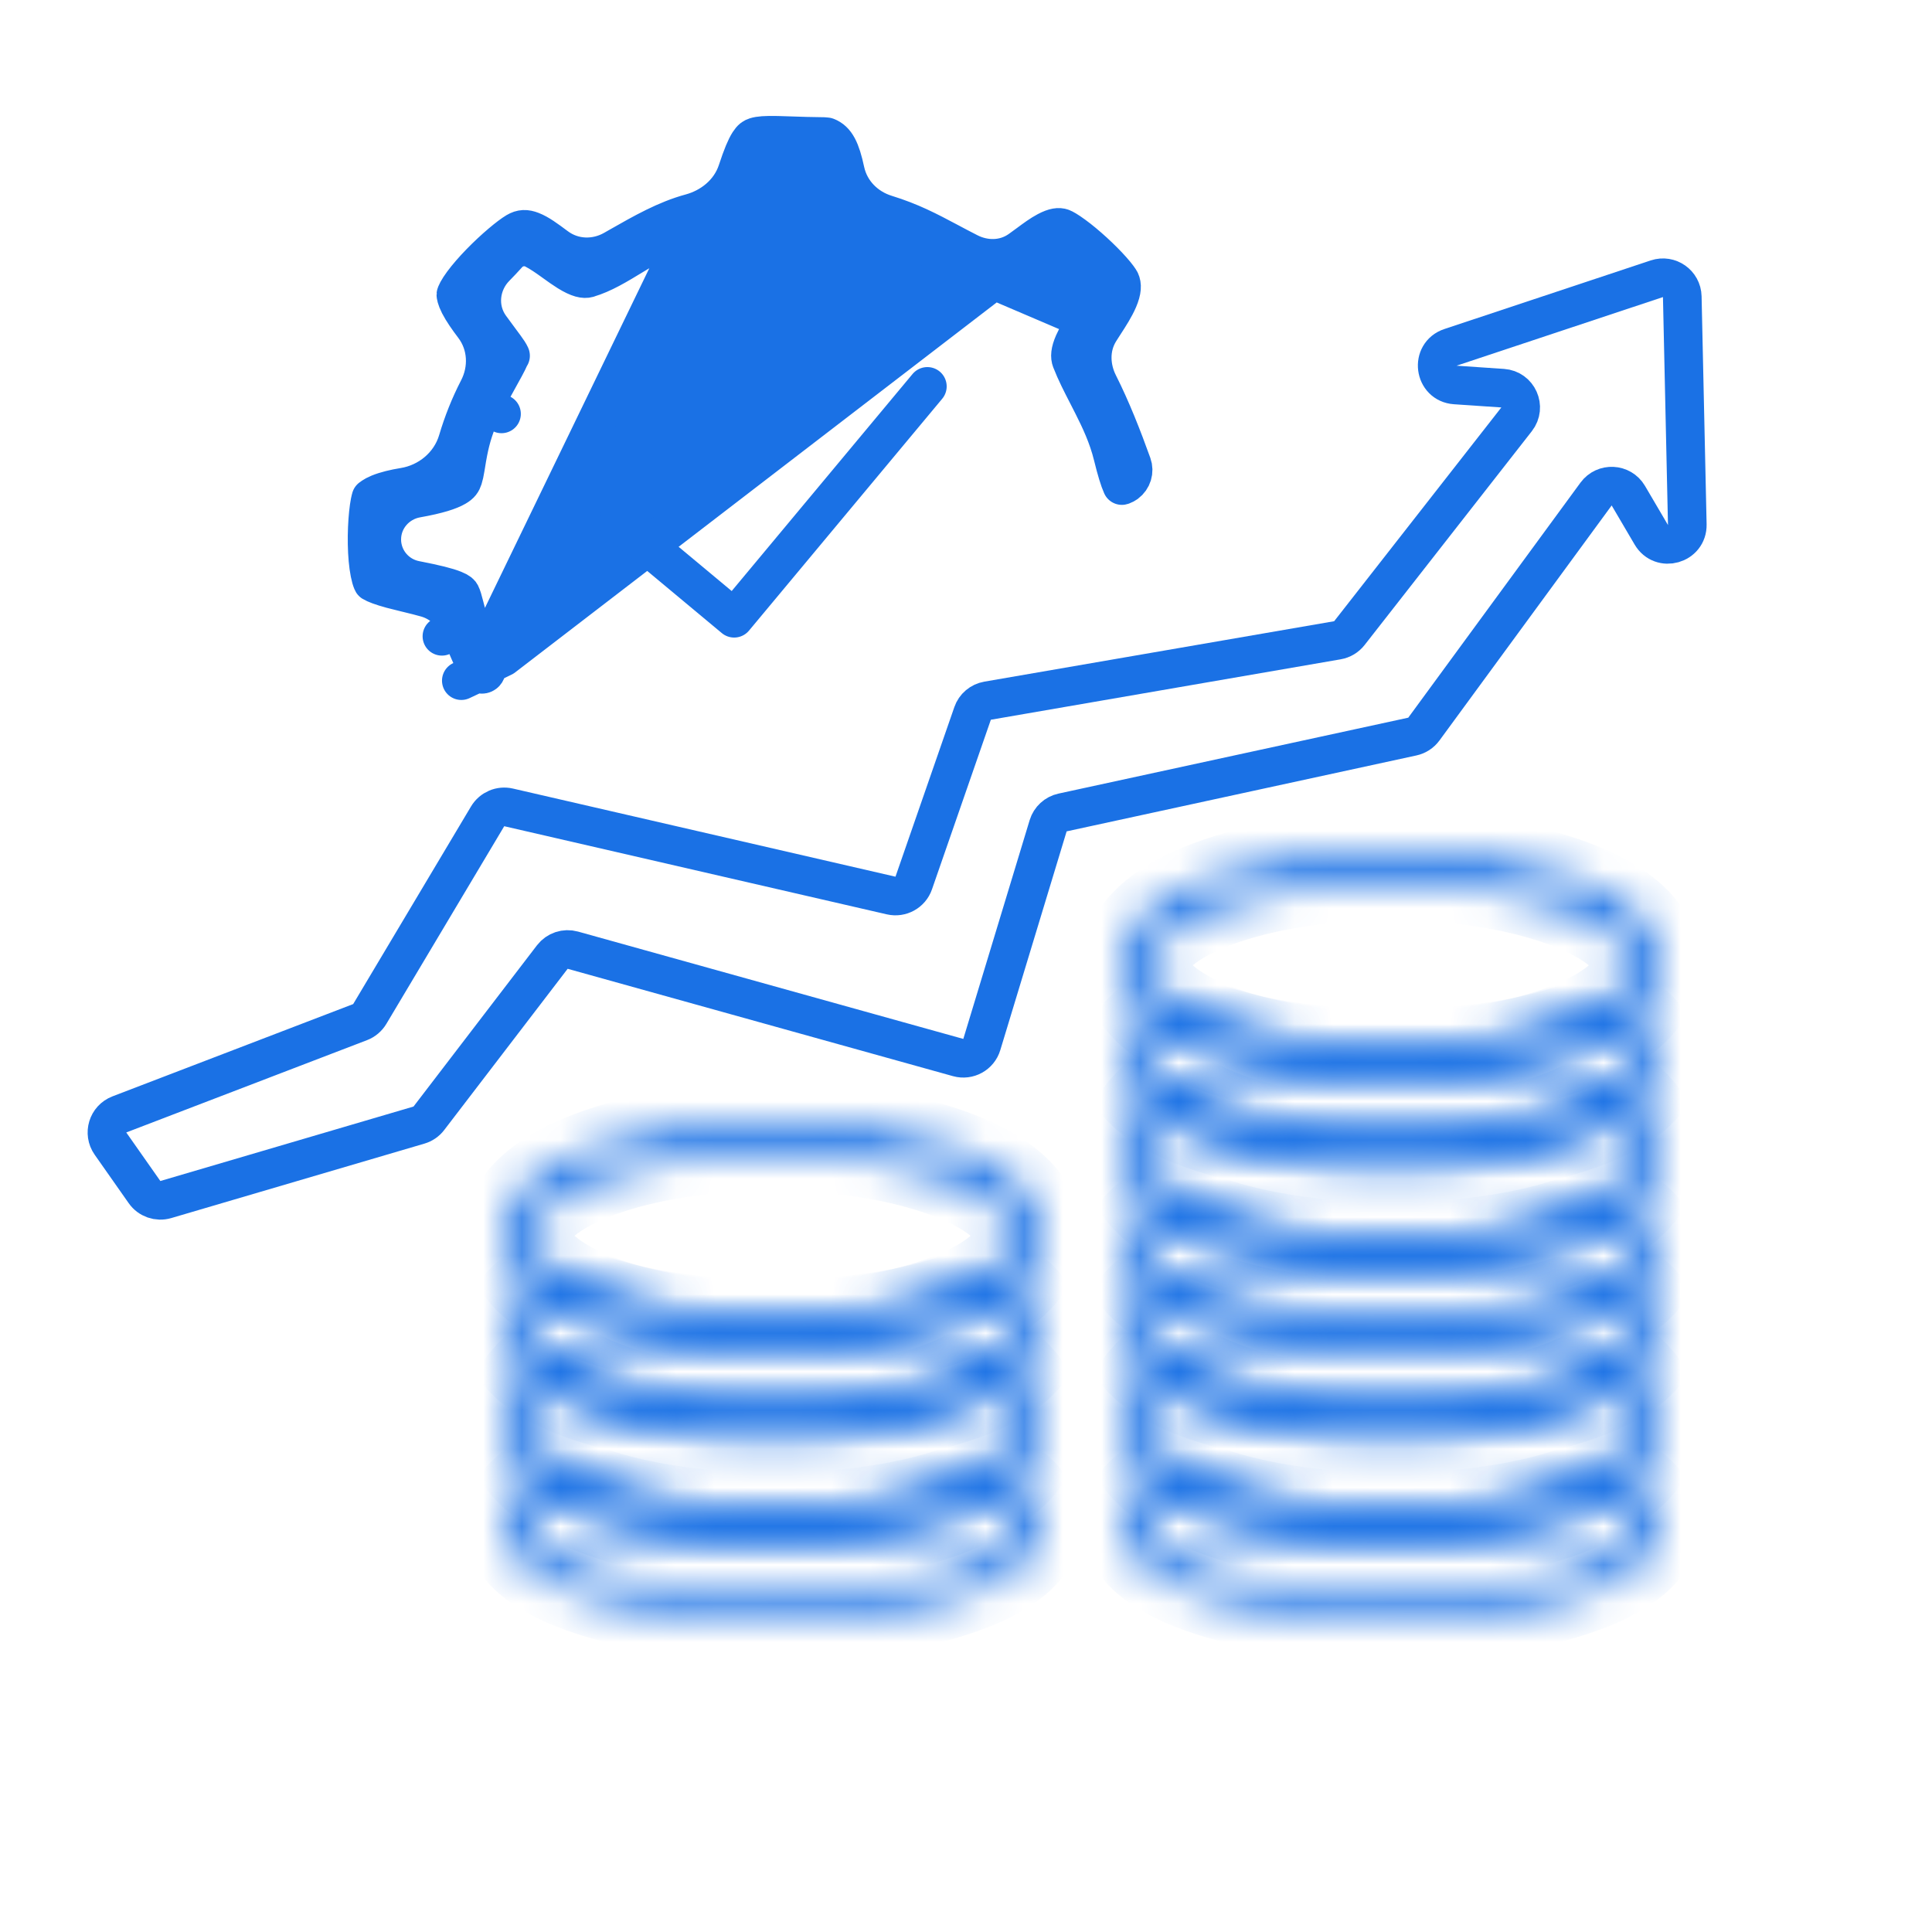 <?xml version="1.0" encoding="UTF-8"?> <svg xmlns="http://www.w3.org/2000/svg" width="50" height="50" viewBox="0 0 50 50" fill="none"><mask id="path-1-inside-1_36_44" fill="white"><path d="M20.003 42C23.393 42 27 41.094 27 39.42C27 39.079 26.813 38.562 25.94 38.061C25.808 37.987 25.639 37.987 25.507 38.061C24.429 38.706 22.267 39.117 20.003 39.117C17.739 39.117 15.637 38.712 14.487 38.056C14.361 37.981 14.192 37.981 14.066 38.056C13.187 38.557 13 39.074 13 39.415C13 41.089 16.607 41.995 20.003 41.995V42ZM25.717 38.765C26.043 38.989 26.223 39.212 26.223 39.42C26.223 40.31 23.67 41.307 20.009 41.307C16.348 41.307 13.789 40.31 13.789 39.42C13.789 39.218 13.97 38.989 14.295 38.765C15.595 39.415 17.745 39.815 20.003 39.815C22.261 39.815 24.453 39.415 25.717 38.765Z"></path></mask><path d="M20.003 42V43H19.003V42H20.003ZM25.94 38.061L26.431 37.19L26.438 37.194L25.94 38.061ZM25.507 38.061L24.993 37.203L25.005 37.196L25.016 37.19L25.507 38.061ZM14.487 38.056L13.992 38.925L13.986 38.921L13.979 38.917L14.487 38.056ZM14.066 38.056L14.574 38.917L14.568 38.921L14.561 38.925L14.066 38.056ZM20.003 41.995V40.995H21.003V41.995H20.003ZM25.717 38.765L25.26 37.876L25.792 37.602L26.285 37.941L25.717 38.765ZM14.295 38.765L13.728 37.941L14.214 37.606L14.742 37.87L14.295 38.765ZM20.003 41C21.626 41 23.264 40.781 24.46 40.388C25.064 40.19 25.492 39.967 25.75 39.756C26.001 39.55 26 39.437 26 39.42H28C28 40.24 27.548 40.869 27.017 41.303C26.493 41.732 25.808 42.05 25.085 42.288C23.631 42.766 21.77 43 20.003 43V41ZM26 39.42C26 39.443 26.009 39.421 25.965 39.354C25.915 39.279 25.779 39.122 25.442 38.929L26.438 37.194C27.535 37.824 28 38.631 28 39.42H26ZM25.45 38.933C25.622 39.03 25.825 39.03 25.997 38.933L25.016 37.19C25.453 36.944 25.994 36.944 26.431 37.19L25.45 38.933ZM26.02 38.919C25.336 39.329 24.395 39.62 23.387 39.813C22.362 40.009 21.192 40.117 20.003 40.117V38.117C21.078 38.117 22.121 38.019 23.012 37.849C23.921 37.675 24.599 37.439 24.993 37.203L26.02 38.919ZM20.003 40.117C17.673 40.117 15.365 39.707 13.992 38.925L14.982 37.187C15.91 37.716 17.805 38.117 20.003 38.117V40.117ZM13.979 38.917C14.082 38.978 14.186 39 14.277 39C14.367 39 14.472 38.978 14.574 38.917L13.558 37.195C13.998 36.935 14.556 36.935 14.995 37.195L13.979 38.917ZM14.561 38.925C14.221 39.119 14.085 39.276 14.035 39.351C13.991 39.417 14 39.438 14 39.415H12C12 38.624 12.467 37.816 13.571 37.187L14.561 38.925ZM14 39.415C14 39.432 13.998 39.544 14.25 39.75C14.508 39.962 14.937 40.184 15.54 40.382C16.738 40.776 18.377 40.995 20.003 40.995V42.995C18.233 42.995 16.371 42.76 14.916 42.282C14.193 42.045 13.507 41.727 12.983 41.298C12.452 40.863 12 40.235 12 39.415H14ZM21.003 41.995V42H19.003V41.995H21.003ZM26.285 37.941C26.496 38.087 26.71 38.265 26.881 38.483C27.049 38.7 27.223 39.019 27.223 39.42H25.223C25.223 39.516 25.244 39.592 25.265 39.641C25.284 39.688 25.303 39.712 25.304 39.714C25.305 39.716 25.296 39.704 25.269 39.68C25.243 39.656 25.204 39.625 25.15 39.589L26.285 37.941ZM27.223 39.42C27.223 40.132 26.733 40.621 26.36 40.896C25.947 41.2 25.405 41.449 24.802 41.648C23.584 42.048 21.921 42.307 20.009 42.307V40.307C21.758 40.307 23.203 40.068 24.177 39.748C24.669 39.586 24.994 39.418 25.174 39.286C25.394 39.123 25.223 39.154 25.223 39.42H27.223ZM20.009 42.307C18.097 42.307 16.433 42.048 15.214 41.648C14.61 41.449 14.067 41.201 13.653 40.896C13.281 40.622 12.789 40.133 12.789 39.42H14.789C14.789 39.153 14.617 39.122 14.838 39.285C15.019 39.418 15.345 39.585 15.838 39.748C16.814 40.068 18.26 40.307 20.009 40.307V42.307ZM12.789 39.42C12.789 39.019 12.965 38.7 13.13 38.488C13.299 38.27 13.512 38.089 13.728 37.941L14.862 39.589C14.81 39.624 14.772 39.655 14.746 39.678C14.719 39.702 14.709 39.715 14.71 39.714C14.71 39.713 14.728 39.691 14.747 39.645C14.766 39.597 14.789 39.52 14.789 39.42H12.789ZM14.742 37.87C15.85 38.424 17.826 38.815 20.003 38.815V40.815C17.664 40.815 15.341 40.406 13.848 39.659L14.742 37.87ZM20.003 38.815C22.188 38.815 24.198 38.422 25.26 37.876L26.175 39.654C24.708 40.408 22.334 40.815 20.003 40.815V38.815Z" fill="#1A71E5" mask="url(#path-1-inside-1_36_44)"></path><mask id="path-3-inside-2_36_44" fill="white"><path d="M36.003 35C39.393 35 43 34.094 43 32.42C43 32.079 42.813 31.562 41.94 31.061C41.808 30.987 41.639 30.987 41.507 31.061C40.429 31.706 38.267 32.117 36.003 32.117C33.739 32.117 31.637 31.712 30.487 31.056C30.361 30.981 30.192 30.981 30.066 31.056C29.187 31.557 29 32.074 29 32.415C29 34.089 32.607 34.995 36.003 34.995V35ZM41.717 31.765C42.043 31.989 42.223 32.212 42.223 32.42C42.223 33.31 39.67 34.307 36.009 34.307C32.348 34.307 29.789 33.31 29.789 32.42C29.789 32.218 29.97 31.989 30.295 31.765C31.595 32.415 33.745 32.815 36.003 32.815C38.261 32.815 40.453 32.415 41.717 31.765Z"></path></mask><path d="M36.003 35V36H35.003V35H36.003ZM41.94 31.061L42.431 30.19L42.438 30.194L41.94 31.061ZM41.507 31.061L40.993 30.203L41.005 30.196L41.016 30.19L41.507 31.061ZM30.487 31.056L29.992 31.925L29.986 31.921L29.979 31.917L30.487 31.056ZM30.066 31.056L30.574 31.917L30.567 31.921L30.561 31.925L30.066 31.056ZM36.003 34.995V33.995H37.003V34.995H36.003ZM41.717 31.765L41.26 30.875L41.792 30.602L42.285 30.941L41.717 31.765ZM30.295 31.765L29.728 30.941L30.214 30.606L30.742 30.87L30.295 31.765ZM36.003 34C37.626 34 39.264 33.781 40.461 33.388C41.064 33.19 41.492 32.967 41.75 32.756C42.001 32.55 42 32.437 42 32.42H44C44 33.24 43.548 33.869 43.017 34.303C42.493 34.732 41.807 35.05 41.085 35.288C39.631 35.766 37.77 36 36.003 36V34ZM42 32.42C42 32.443 42.009 32.421 41.965 32.354C41.914 32.279 41.779 32.122 41.443 31.929L42.438 30.194C43.535 30.824 44 31.631 44 32.42H42ZM41.45 31.933C41.622 32.03 41.825 32.03 41.997 31.933L41.016 30.19C41.453 29.944 41.994 29.944 42.431 30.19L41.45 31.933ZM42.02 31.919C41.336 32.329 40.395 32.62 39.388 32.813C38.362 33.009 37.192 33.117 36.003 33.117V31.117C37.078 31.117 38.121 31.019 39.012 30.849C39.921 30.675 40.599 30.439 40.993 30.203L42.02 31.919ZM36.003 33.117C33.673 33.117 31.365 32.707 29.992 31.925L30.983 30.187C31.91 30.716 33.805 31.117 36.003 31.117V33.117ZM29.979 31.917C30.082 31.978 30.186 32 30.277 32C30.367 32 30.471 31.978 30.574 31.917L29.558 30.195C29.998 29.935 30.555 29.935 30.995 30.195L29.979 31.917ZM30.561 31.925C30.221 32.119 30.085 32.276 30.035 32.351C29.991 32.417 30 32.438 30 32.415H28C28 31.624 28.467 30.816 29.571 30.187L30.561 31.925ZM30 32.415C30 32.432 29.998 32.544 30.25 32.75C30.508 32.962 30.937 33.184 31.54 33.382C32.738 33.776 34.377 33.995 36.003 33.995V35.995C34.233 35.995 32.371 35.76 30.916 35.282C30.193 35.045 29.507 34.727 28.983 34.298C28.452 33.863 28 33.235 28 32.415H30ZM37.003 34.995V35H35.003V34.995H37.003ZM42.285 30.941C42.496 31.087 42.71 31.265 42.88 31.483C43.049 31.7 43.223 32.019 43.223 32.42H41.223C41.223 32.516 41.244 32.592 41.265 32.641C41.284 32.688 41.303 32.712 41.304 32.714C41.305 32.716 41.296 32.704 41.269 32.68C41.243 32.656 41.204 32.625 41.15 32.589L42.285 30.941ZM43.223 32.42C43.223 33.132 42.733 33.621 42.36 33.896C41.947 34.2 41.405 34.449 40.801 34.648C39.584 35.048 37.921 35.307 36.009 35.307V33.307C37.758 33.307 39.203 33.068 40.177 32.748C40.669 32.586 40.994 32.418 41.174 32.286C41.394 32.123 41.223 32.154 41.223 32.42H43.223ZM36.009 35.307C34.097 35.307 32.433 35.048 31.214 34.648C30.61 34.449 30.067 34.201 29.653 33.896C29.281 33.622 28.789 33.133 28.789 32.42H30.789C30.789 32.153 30.617 32.122 30.838 32.285C31.019 32.418 31.345 32.585 31.838 32.748C32.814 33.068 34.26 33.307 36.009 33.307V35.307ZM28.789 32.42C28.789 32.019 28.965 31.7 29.13 31.488C29.299 31.27 29.512 31.089 29.728 30.941L30.862 32.589C30.81 32.624 30.772 32.655 30.746 32.678C30.719 32.702 30.709 32.715 30.71 32.714C30.71 32.713 30.728 32.691 30.747 32.645C30.766 32.597 30.789 32.52 30.789 32.42H28.789ZM30.742 30.87C31.849 31.424 33.825 31.815 36.003 31.815V33.815C33.664 33.815 31.341 33.406 29.848 32.659L30.742 30.87ZM36.003 31.815C38.188 31.815 40.198 31.422 41.26 30.875L42.175 32.654C40.708 33.408 38.334 33.815 36.003 33.815V31.815Z" fill="#1A71E5" mask="url(#path-3-inside-2_36_44)"></path><mask id="path-5-inside-3_36_44" fill="white"><path d="M36.003 42C39.393 42 43 41.094 43 39.42C43 39.079 42.813 38.562 41.94 38.061C41.808 37.987 41.639 37.987 41.507 38.061C40.429 38.706 38.267 39.117 36.003 39.117C33.739 39.117 31.637 38.712 30.487 38.056C30.361 37.981 30.192 37.981 30.066 38.056C29.187 38.557 29 39.074 29 39.415C29 41.089 32.607 41.995 36.003 41.995V42ZM41.717 38.765C42.043 38.989 42.223 39.212 42.223 39.42C42.223 40.31 39.67 41.307 36.009 41.307C32.348 41.307 29.789 40.31 29.789 39.42C29.789 39.218 29.97 38.989 30.295 38.765C31.595 39.415 33.745 39.815 36.003 39.815C38.261 39.815 40.453 39.415 41.717 38.765Z"></path></mask><path d="M36.003 42V43H35.003V42H36.003ZM41.94 38.061L42.431 37.19L42.438 37.194L41.94 38.061ZM41.507 38.061L40.993 37.203L41.005 37.196L41.016 37.19L41.507 38.061ZM30.487 38.056L29.992 38.925L29.986 38.921L29.979 38.917L30.487 38.056ZM30.066 38.056L30.574 38.917L30.567 38.921L30.561 38.925L30.066 38.056ZM36.003 41.995V40.995H37.003V41.995H36.003ZM41.717 38.765L41.26 37.876L41.792 37.602L42.285 37.941L41.717 38.765ZM30.295 38.765L29.728 37.941L30.214 37.606L30.742 37.87L30.295 38.765ZM36.003 41C37.626 41 39.264 40.781 40.461 40.388C41.064 40.19 41.492 39.967 41.75 39.756C42.001 39.55 42 39.437 42 39.42H44C44 40.24 43.548 40.869 43.017 41.303C42.493 41.732 41.807 42.05 41.085 42.288C39.631 42.766 37.77 43 36.003 43V41ZM42 39.42C42 39.443 42.009 39.421 41.965 39.354C41.914 39.279 41.779 39.122 41.443 38.929L42.438 37.194C43.535 37.824 44 38.631 44 39.42H42ZM41.45 38.933C41.622 39.03 41.825 39.03 41.997 38.933L41.016 37.19C41.453 36.944 41.994 36.944 42.431 37.19L41.45 38.933ZM42.02 38.919C41.336 39.329 40.395 39.62 39.388 39.813C38.362 40.009 37.192 40.117 36.003 40.117V38.117C37.078 38.117 38.121 38.019 39.012 37.849C39.921 37.675 40.599 37.439 40.993 37.203L42.02 38.919ZM36.003 40.117C33.673 40.117 31.365 39.707 29.992 38.925L30.983 37.187C31.91 37.716 33.805 38.117 36.003 38.117V40.117ZM29.979 38.917C30.082 38.978 30.186 39 30.277 39C30.367 39 30.471 38.978 30.574 38.917L29.558 37.195C29.998 36.935 30.555 36.935 30.995 37.195L29.979 38.917ZM30.561 38.925C30.221 39.119 30.085 39.276 30.035 39.351C29.991 39.417 30 39.438 30 39.415H28C28 38.624 28.467 37.816 29.571 37.187L30.561 38.925ZM30 39.415C30 39.432 29.998 39.544 30.25 39.75C30.508 39.962 30.937 40.184 31.54 40.382C32.738 40.776 34.377 40.995 36.003 40.995V42.995C34.233 42.995 32.371 42.76 30.916 42.282C30.193 42.045 29.507 41.727 28.983 41.298C28.452 40.863 28 40.235 28 39.415H30ZM37.003 41.995V42H35.003V41.995H37.003ZM42.285 37.941C42.496 38.087 42.71 38.265 42.88 38.483C43.049 38.7 43.223 39.019 43.223 39.42H41.223C41.223 39.516 41.244 39.592 41.265 39.641C41.284 39.688 41.303 39.712 41.304 39.714C41.305 39.716 41.296 39.704 41.269 39.68C41.243 39.656 41.204 39.625 41.15 39.589L42.285 37.941ZM43.223 39.42C43.223 40.132 42.733 40.621 42.36 40.896C41.947 41.2 41.405 41.449 40.801 41.648C39.584 42.048 37.921 42.307 36.009 42.307V40.307C37.758 40.307 39.203 40.068 40.177 39.748C40.669 39.586 40.994 39.418 41.174 39.286C41.394 39.123 41.223 39.154 41.223 39.42H43.223ZM36.009 42.307C34.097 42.307 32.433 42.048 31.214 41.648C30.61 41.449 30.067 41.201 29.653 40.896C29.281 40.622 28.789 40.133 28.789 39.42H30.789C30.789 39.153 30.617 39.122 30.838 39.285C31.019 39.418 31.345 39.585 31.838 39.748C32.814 40.068 34.26 40.307 36.009 40.307V42.307ZM28.789 39.42C28.789 39.019 28.965 38.7 29.13 38.488C29.299 38.27 29.512 38.089 29.728 37.941L30.862 39.589C30.81 39.624 30.772 39.655 30.746 39.678C30.719 39.702 30.709 39.715 30.71 39.714C30.71 39.713 30.728 39.691 30.747 39.645C30.766 39.597 30.789 39.52 30.789 39.42H28.789ZM30.742 37.87C31.849 38.424 33.825 38.815 36.003 38.815V40.815C33.664 40.815 31.341 40.406 29.848 39.659L30.742 37.87ZM36.003 38.815C38.188 38.815 40.198 38.422 41.26 37.876L42.175 39.654C40.708 40.408 38.334 40.815 36.003 40.815V38.815Z" fill="#1A71E5" mask="url(#path-5-inside-3_36_44)"></path><mask id="path-7-inside-4_36_44" fill="white"><path d="M20.003 40C23.393 40 27 38.886 27 36.831C27 36.163 26.645 35.576 25.94 35.069C25.808 34.976 25.627 34.976 25.501 35.083C24.483 35.897 22.381 36.397 20.003 36.397C17.625 36.397 15.583 35.903 14.499 35.076C14.367 34.976 14.198 34.976 14.066 35.069C13.361 35.57 13 36.163 13 36.831C13 38.892 16.607 40 20.003 40ZM25.723 35.957C26.055 36.244 26.223 36.537 26.223 36.831C26.223 37.918 23.568 39.133 20.009 39.133C16.45 39.133 13.789 37.918 13.789 36.831C13.789 36.531 13.957 36.237 14.289 35.957C15.535 36.784 17.643 37.264 20.003 37.264C22.363 37.264 24.513 36.777 25.723 35.957Z"></path></mask><path d="M25.94 35.069L26.517 34.252L26.524 34.258L25.94 35.069ZM25.501 35.083L26.146 35.847L26.136 35.855L26.125 35.864L25.501 35.083ZM14.499 35.076L15.102 34.278L15.106 34.281L14.499 35.076ZM14.066 35.069L13.487 34.254L13.489 34.252L14.066 35.069ZM25.723 35.957L25.162 35.129L25.798 34.698L26.378 35.201L25.723 35.957ZM14.289 35.957L13.643 35.193L14.216 34.708L14.842 35.123L14.289 35.957ZM20.003 39C21.607 39 23.222 38.734 24.398 38.259C25.665 37.747 26 37.191 26 36.831H28C28 38.526 26.531 39.554 25.147 40.113C23.672 40.709 21.789 41 20.003 41V39ZM26 36.831C26 36.581 25.889 36.264 25.356 35.881L26.524 34.258C27.401 34.888 28 35.746 28 36.831H26ZM25.364 35.886C25.573 36.034 25.897 36.057 26.146 35.847L24.856 34.319C25.358 33.895 26.043 33.918 26.517 34.252L25.364 35.886ZM26.125 35.864C25.454 36.401 24.513 36.774 23.494 37.018C22.457 37.265 21.258 37.397 20.003 37.397V35.397C21.126 35.397 22.167 35.279 23.03 35.072C23.911 34.862 24.53 34.578 24.876 34.302L26.125 35.864ZM20.003 37.397C17.549 37.397 15.238 36.898 13.893 35.871L15.106 34.281C15.929 34.909 17.701 35.397 20.003 35.397V37.397ZM13.897 35.874C13.997 35.95 14.128 35.998 14.271 36C14.414 36.002 14.543 35.956 14.642 35.886L13.489 34.252C13.97 33.913 14.616 33.91 15.102 34.278L13.897 35.874ZM14.645 35.885C14.116 36.261 14 36.583 14 36.831H12C12 35.744 12.607 34.879 13.487 34.254L14.645 35.885ZM14 36.831C14 37.195 14.335 37.751 15.602 38.261C16.778 38.735 18.395 39 20.003 39V41C18.215 41 16.33 40.711 14.854 40.116C13.468 39.557 12 38.529 12 36.831H14ZM26.378 35.201C26.817 35.581 27.223 36.127 27.223 36.831H25.223C25.223 36.883 25.24 36.906 25.23 36.888C25.216 36.864 25.174 36.803 25.069 36.712L26.378 35.201ZM27.223 36.831C27.223 37.52 26.811 38.051 26.412 38.401C25.993 38.768 25.438 39.074 24.819 39.319C23.574 39.813 21.892 40.133 20.009 40.133V38.133C21.685 38.133 23.11 37.845 24.082 37.46C24.572 37.266 24.904 37.064 25.094 36.897C25.303 36.714 25.223 36.685 25.223 36.831H27.223ZM20.009 40.133C18.126 40.133 16.443 39.813 15.196 39.319C14.577 39.074 14.021 38.769 13.602 38.402C13.202 38.052 12.789 37.521 12.789 36.831H14.789C14.789 36.684 14.708 36.713 14.918 36.896C15.109 37.063 15.441 37.265 15.932 37.46C16.907 37.845 18.333 38.133 20.009 38.133V40.133ZM12.789 36.831C12.789 36.122 13.192 35.575 13.643 35.193L14.934 36.72C14.833 36.806 14.794 36.863 14.782 36.883C14.774 36.897 14.789 36.876 14.789 36.831H12.789ZM14.842 35.123C15.854 35.795 17.734 36.264 20.003 36.264V38.264C17.552 38.264 15.216 37.773 13.736 36.79L14.842 35.123ZM20.003 36.264C22.278 36.264 24.192 35.787 25.162 35.129L26.285 36.784C24.834 37.768 22.448 38.264 20.003 38.264V36.264Z" fill="#1A71E5" mask="url(#path-7-inside-4_36_44)"></path><mask id="path-9-inside-5_36_44" fill="white"><path d="M36.003 33C39.393 33 43 31.886 43 29.831C43 29.163 42.645 28.576 41.94 28.069C41.808 27.976 41.627 27.976 41.501 28.083C40.483 28.897 38.382 29.397 36.003 29.397C33.624 29.397 31.583 28.903 30.499 28.076C30.367 27.976 30.198 27.976 30.066 28.069C29.361 28.57 29 29.163 29 29.831C29 31.892 32.607 33 36.003 33ZM41.723 28.957C42.055 29.244 42.223 29.537 42.223 29.831C42.223 30.918 39.568 32.133 36.009 32.133C32.45 32.133 29.789 30.918 29.789 29.831C29.789 29.53 29.957 29.237 30.289 28.957C31.535 29.784 33.643 30.264 36.003 30.264C38.363 30.264 40.513 29.777 41.723 28.957Z"></path></mask><path d="M41.94 28.069L42.517 27.252L42.524 27.258L41.94 28.069ZM41.501 28.083L42.146 28.847L42.136 28.855L42.125 28.863L41.501 28.083ZM30.499 28.076L31.102 27.278L31.106 27.281L30.499 28.076ZM30.066 28.069L29.487 27.254L29.489 27.252L30.066 28.069ZM41.723 28.957L41.162 28.129L41.798 27.698L42.378 28.201L41.723 28.957ZM30.289 28.957L29.643 28.193L30.216 27.708L30.842 28.123L30.289 28.957ZM36.003 32C37.607 32 39.222 31.734 40.398 31.259C41.665 30.747 42 30.191 42 29.831H44C44 31.526 42.531 32.554 41.147 33.113C39.672 33.709 37.789 34 36.003 34V32ZM42 29.831C42 29.581 41.889 29.264 41.356 28.881L42.524 27.258C43.401 27.888 44 28.746 44 29.831H42ZM41.364 28.887C41.573 29.034 41.897 29.057 42.146 28.847L40.856 27.319C41.358 26.895 42.043 26.918 42.517 27.252L41.364 28.887ZM42.125 28.863C41.454 29.401 40.513 29.774 39.494 30.018C38.458 30.265 37.258 30.397 36.003 30.397V28.397C37.126 28.397 38.167 28.279 39.03 28.072C39.911 27.862 40.53 27.578 40.876 27.302L42.125 28.863ZM36.003 30.397C33.548 30.397 31.238 29.898 29.893 28.871L31.106 27.281C31.929 27.909 33.7 28.397 36.003 28.397V30.397ZM29.897 28.874C29.997 28.95 30.128 28.998 30.271 29C30.414 29.002 30.543 28.956 30.642 28.887L29.489 27.252C29.97 26.913 30.616 26.91 31.102 27.278L29.897 28.874ZM30.645 28.884C30.116 29.261 30 29.583 30 29.831H28C28 28.744 28.607 27.879 29.487 27.254L30.645 28.884ZM30 29.831C30 30.195 30.335 30.751 31.602 31.261C32.778 31.735 34.395 32 36.003 32V34C34.215 34 32.33 33.711 30.854 33.116C29.468 32.557 28 31.529 28 29.831H30ZM42.378 28.201C42.817 28.581 43.223 29.127 43.223 29.831H41.223C41.223 29.883 41.24 29.906 41.23 29.888C41.216 29.864 41.173 29.803 41.069 29.712L42.378 28.201ZM43.223 29.831C43.223 30.52 42.812 31.051 42.412 31.401C41.993 31.768 41.438 32.074 40.819 32.319C39.574 32.813 37.892 33.133 36.009 33.133V31.133C37.685 31.133 39.11 30.845 40.082 30.46C40.572 30.266 40.904 30.064 41.094 29.897C41.303 29.714 41.223 29.685 41.223 29.831H43.223ZM36.009 33.133C34.126 33.133 32.443 32.813 31.196 32.319C30.577 32.074 30.021 31.769 29.602 31.402C29.202 31.052 28.789 30.521 28.789 29.831H30.789C30.789 29.684 30.708 29.713 30.919 29.896C31.109 30.063 31.442 30.265 31.933 30.46C32.907 30.845 34.333 31.133 36.009 31.133V33.133ZM28.789 29.831C28.789 29.122 29.192 28.575 29.643 28.193L30.934 29.72C30.833 29.806 30.794 29.863 30.782 29.883C30.774 29.897 30.789 29.876 30.789 29.831H28.789ZM30.842 28.123C31.854 28.796 33.734 29.264 36.003 29.264V31.264C33.552 31.264 31.216 30.773 29.736 29.79L30.842 28.123ZM36.003 29.264C38.278 29.264 40.192 28.787 41.162 28.129L42.285 29.784C40.834 30.768 38.449 31.264 36.003 31.264V29.264Z" fill="#1A71E5" mask="url(#path-9-inside-5_36_44)"></path><mask id="path-11-inside-6_36_44" fill="white"><path d="M36.003 40C39.393 40 43 38.886 43 36.831C43 36.163 42.645 35.576 41.94 35.069C41.808 34.976 41.627 34.976 41.501 35.083C40.483 35.897 38.382 36.397 36.003 36.397C33.624 36.397 31.583 35.903 30.499 35.076C30.367 34.976 30.198 34.976 30.066 35.069C29.361 35.57 29 36.163 29 36.831C29 38.892 32.607 40 36.003 40ZM41.723 35.957C42.055 36.244 42.223 36.537 42.223 36.831C42.223 37.918 39.568 39.133 36.009 39.133C32.45 39.133 29.789 37.918 29.789 36.831C29.789 36.531 29.957 36.237 30.289 35.957C31.535 36.784 33.643 37.264 36.003 37.264C38.363 37.264 40.513 36.777 41.723 35.957Z"></path></mask><path d="M41.94 35.069L42.517 34.252L42.524 34.258L41.94 35.069ZM41.501 35.083L42.146 35.847L42.136 35.855L42.125 35.864L41.501 35.083ZM30.499 35.076L31.102 34.278L31.106 34.281L30.499 35.076ZM30.066 35.069L29.487 34.254L29.489 34.252L30.066 35.069ZM41.723 35.957L41.162 35.129L41.798 34.698L42.378 35.201L41.723 35.957ZM30.289 35.957L29.643 35.193L30.216 34.708L30.842 35.123L30.289 35.957ZM36.003 39C37.607 39 39.222 38.734 40.398 38.259C41.665 37.747 42 37.191 42 36.831H44C44 38.526 42.531 39.554 41.147 40.113C39.672 40.709 37.789 41 36.003 41V39ZM42 36.831C42 36.581 41.889 36.264 41.356 35.881L42.524 34.258C43.401 34.888 44 35.746 44 36.831H42ZM41.364 35.886C41.573 36.034 41.897 36.057 42.146 35.847L40.856 34.319C41.358 33.895 42.043 33.918 42.517 34.252L41.364 35.886ZM42.125 35.864C41.454 36.401 40.513 36.774 39.494 37.018C38.458 37.265 37.258 37.397 36.003 37.397V35.397C37.126 35.397 38.167 35.279 39.03 35.072C39.911 34.862 40.53 34.578 40.876 34.302L42.125 35.864ZM36.003 37.397C33.548 37.397 31.238 36.898 29.893 35.871L31.106 34.281C31.929 34.909 33.7 35.397 36.003 35.397V37.397ZM29.897 35.874C29.997 35.95 30.128 35.998 30.271 36C30.414 36.002 30.543 35.956 30.642 35.886L29.489 34.252C29.97 33.913 30.616 33.91 31.102 34.278L29.897 35.874ZM30.645 35.885C30.116 36.261 30 36.583 30 36.831H28C28 35.744 28.607 34.879 29.487 34.254L30.645 35.885ZM30 36.831C30 37.195 30.335 37.751 31.602 38.261C32.778 38.735 34.395 39 36.003 39V41C34.215 41 32.33 40.711 30.854 40.116C29.468 39.557 28 38.529 28 36.831H30ZM42.378 35.201C42.817 35.581 43.223 36.127 43.223 36.831H41.223C41.223 36.883 41.24 36.906 41.23 36.888C41.216 36.864 41.173 36.803 41.069 36.712L42.378 35.201ZM43.223 36.831C43.223 37.52 42.812 38.051 42.412 38.401C41.993 38.768 41.438 39.074 40.819 39.319C39.574 39.813 37.892 40.133 36.009 40.133V38.133C37.685 38.133 39.11 37.845 40.082 37.46C40.572 37.266 40.904 37.064 41.094 36.897C41.303 36.714 41.223 36.685 41.223 36.831H43.223ZM36.009 40.133C34.126 40.133 32.443 39.813 31.196 39.319C30.577 39.074 30.021 38.769 29.602 38.402C29.202 38.052 28.789 37.521 28.789 36.831H30.789C30.789 36.684 30.708 36.713 30.919 36.896C31.109 37.063 31.442 37.265 31.933 37.46C32.907 37.845 34.333 38.133 36.009 38.133V40.133ZM28.789 36.831C28.789 36.122 29.192 35.575 29.643 35.193L30.934 36.72C30.833 36.806 30.794 36.863 30.782 36.883C30.774 36.897 30.789 36.876 30.789 36.831H28.789ZM30.842 35.123C31.854 35.795 33.734 36.264 36.003 36.264V38.264C33.552 38.264 31.216 37.773 29.736 36.79L30.842 35.123ZM36.003 36.264C38.278 36.264 40.192 35.787 41.162 35.129L42.285 36.784C40.834 37.768 38.449 38.264 36.003 38.264V36.264Z" fill="#1A71E5" mask="url(#path-11-inside-6_36_44)"></path><mask id="path-13-inside-7_36_44" fill="white"><path d="M20.003 37C23.393 37 27 36.1 27 34.434C27 33.9 26.639 33.41 25.982 33.054C25.856 32.984 25.693 32.989 25.567 33.054C24.417 33.717 22.285 34.127 20.003 34.127C17.721 34.127 15.577 33.706 14.493 33.059C14.373 32.989 14.216 32.978 14.09 33.043C13.391 33.388 13 33.879 13 34.434C13 36.1 16.607 37 20.003 37ZM25.766 33.771C25.982 33.922 26.217 34.148 26.217 34.434C26.217 35.313 23.562 36.294 20.003 36.294C16.444 36.294 13.783 35.313 13.783 34.434C13.783 34.143 14.018 33.922 14.271 33.765C15.529 34.428 17.691 34.833 19.997 34.833C22.303 34.833 24.447 34.439 25.76 33.771H25.766Z"></path></mask><path d="M25.982 33.054L25.506 33.933L25.498 33.928L25.982 33.054ZM25.567 33.054L25.067 32.187L25.089 32.175L25.111 32.163L25.567 33.054ZM14.493 33.059L14.996 32.195L15.006 32.2L14.493 33.059ZM14.09 33.043L14.545 33.933L14.533 33.94L14.09 33.043ZM25.766 33.771V32.771H26.079L26.337 32.95L25.766 33.771ZM14.271 33.765L13.745 32.915L14.231 32.614L14.737 32.881L14.271 33.765ZM25.76 33.771L25.306 32.88L25.52 32.771H25.76V33.771ZM20.003 36C21.626 36 23.265 35.783 24.462 35.391C25.065 35.194 25.494 34.973 25.752 34.762C26.004 34.557 26 34.447 26 34.434H28C28 35.254 27.546 35.881 27.015 36.313C26.491 36.74 25.806 37.056 25.084 37.292C23.63 37.767 21.77 38 20.003 38V36ZM26 34.434C26 34.407 25.984 34.192 25.506 33.933L26.459 32.175C27.293 32.627 28 33.394 28 34.434H26ZM25.498 33.928C25.602 33.986 25.704 34.004 25.784 34.003C25.863 34.002 25.944 33.984 26.022 33.944L25.111 32.163C25.499 31.965 26.016 31.929 26.467 32.179L25.498 33.928ZM26.066 33.92C24.691 34.713 22.349 35.127 20.003 35.127V33.127C22.221 33.127 24.143 32.72 25.067 32.187L26.066 33.92ZM20.003 35.127C18.804 35.127 17.633 35.016 16.608 34.817C15.6 34.621 14.665 34.326 13.981 33.918L15.006 32.2C15.406 32.439 16.085 32.678 16.99 32.854C17.878 33.026 18.92 33.127 20.003 33.127V35.127ZM13.99 33.923C14.136 34.008 14.341 34.038 14.545 33.933L13.634 32.153C14.092 31.919 14.61 31.97 14.996 32.195L13.99 33.923ZM14.533 33.94C14.28 34.064 14.139 34.189 14.069 34.278C14.005 34.358 14 34.407 14 34.434H12C12 33.34 12.777 32.576 13.647 32.146L14.533 33.94ZM14 34.434C14 34.447 13.996 34.557 14.248 34.762C14.506 34.972 14.935 35.194 15.539 35.391C16.737 35.782 18.377 36 20.003 36V38C18.233 38 16.372 37.767 14.917 37.292C14.195 37.056 13.509 36.74 12.985 36.313C12.454 35.881 12 35.254 12 34.434H14ZM26.337 32.95C26.491 33.057 26.693 33.219 26.864 33.441C27.039 33.667 27.217 34.004 27.217 34.434H25.217C25.217 34.578 25.278 34.659 25.281 34.663C25.283 34.666 25.278 34.659 25.261 34.644C25.245 34.629 25.222 34.611 25.194 34.591L26.337 32.95ZM27.217 34.434C27.217 35.164 26.692 35.651 26.324 35.911C25.905 36.208 25.357 36.451 24.75 36.646C23.524 37.038 21.865 37.294 20.003 37.294V35.294C21.7 35.294 23.148 35.059 24.14 34.741C24.641 34.58 24.979 34.413 25.169 34.279C25.41 34.108 25.217 34.143 25.217 34.434H27.217ZM20.003 37.294C18.141 37.294 16.48 37.038 15.254 36.646C14.646 36.452 14.097 36.208 13.677 35.912C13.309 35.652 12.783 35.165 12.783 34.434H14.783C14.783 34.142 14.589 34.107 14.831 34.278C15.022 34.413 15.36 34.58 15.863 34.741C16.857 35.059 18.306 35.294 20.003 35.294V37.294ZM12.783 34.434C12.783 33.574 13.456 33.093 13.745 32.915L14.796 34.616C14.763 34.637 14.739 34.654 14.722 34.668C14.705 34.682 14.703 34.686 14.708 34.68C14.714 34.672 14.733 34.648 14.75 34.604C14.769 34.558 14.783 34.499 14.783 34.434H12.783ZM14.737 32.881C15.789 33.435 17.764 33.833 19.997 33.833V35.833C17.617 35.833 15.269 35.422 13.804 34.65L14.737 32.881ZM19.997 33.833C22.227 33.833 24.192 33.447 25.306 32.88L26.213 34.662C24.702 35.431 22.38 35.833 19.997 35.833V33.833ZM25.76 32.771H25.766V34.771H25.76V32.771Z" fill="#1A71E5" mask="url(#path-13-inside-7_36_44)"></path><mask id="path-15-inside-8_36_44" fill="white"><path d="M36.003 30C39.393 30 43 29.1 43 27.434C43 26.9 42.639 26.41 41.982 26.054C41.856 25.984 41.693 25.989 41.567 26.054C40.417 26.717 38.285 27.127 36.003 27.127C33.721 27.127 31.577 26.706 30.493 26.059C30.373 25.989 30.216 25.978 30.09 26.043C29.391 26.388 29 26.879 29 27.434C29 29.1 32.607 30 36.003 30ZM41.766 26.771C41.982 26.922 42.217 27.148 42.217 27.434C42.217 28.313 39.562 29.294 36.003 29.294C32.444 29.294 29.783 28.313 29.783 27.434C29.783 27.143 30.018 26.922 30.27 26.765C31.529 27.428 33.691 27.833 35.997 27.833C38.303 27.833 40.447 27.439 41.76 26.771H41.766Z"></path></mask><path d="M41.982 26.054L41.506 26.933L41.498 26.928L41.982 26.054ZM41.567 26.054L41.067 25.187L41.089 25.175L41.111 25.163L41.567 26.054ZM30.493 26.059L30.996 25.195L31.006 25.201L30.493 26.059ZM30.09 26.043L30.545 26.933L30.533 26.939L30.09 26.043ZM41.766 26.771V25.771H42.08L42.337 25.95L41.766 26.771ZM30.27 26.765L29.745 25.915L30.231 25.614L30.737 25.881L30.27 26.765ZM41.76 26.771L41.306 25.88L41.52 25.771H41.76V26.771ZM36.003 29C37.626 29 39.265 28.783 40.462 28.391C41.065 28.194 41.494 27.973 41.752 27.762C42.004 27.557 42 27.447 42 27.434H44C44 28.254 43.546 28.881 43.015 29.313C42.491 29.74 41.806 30.056 41.084 30.292C39.63 30.767 37.77 31 36.003 31V29ZM42 27.434C42 27.407 41.984 27.192 41.506 26.933L42.459 25.175C43.293 25.627 44 26.394 44 27.434H42ZM41.498 26.928C41.602 26.986 41.704 27.004 41.784 27.003C41.863 27.002 41.944 26.984 42.022 26.944L41.111 25.163C41.499 24.965 42.016 24.929 42.467 25.179L41.498 26.928ZM42.066 26.92C40.691 27.713 38.349 28.127 36.003 28.127V26.127C38.221 26.127 40.143 25.72 41.067 25.187L42.066 26.92ZM36.003 28.127C34.804 28.127 33.633 28.016 32.608 27.817C31.6 27.621 30.665 27.326 29.981 26.918L31.006 25.201C31.406 25.439 32.085 25.678 32.99 25.854C33.878 26.026 34.92 26.127 36.003 26.127V28.127ZM29.99 26.923C30.136 27.008 30.341 27.038 30.545 26.933L29.634 25.153C30.092 24.919 30.61 24.97 30.996 25.195L29.99 26.923ZM30.533 26.939C30.28 27.064 30.139 27.189 30.069 27.278C30.005 27.358 30 27.407 30 27.434H28C28 26.34 28.777 25.576 29.647 25.146L30.533 26.939ZM30 27.434C30 27.447 29.996 27.557 30.248 27.762C30.506 27.973 30.935 28.194 31.538 28.391C32.737 28.782 34.377 29 36.003 29V31C34.233 31 32.372 30.767 30.917 30.292C30.195 30.056 29.509 29.74 28.985 29.313C28.454 28.881 28 28.254 28 27.434H30ZM42.337 25.95C42.49 26.057 42.693 26.219 42.864 26.441C43.039 26.667 43.217 27.004 43.217 27.434H41.217C41.217 27.578 41.278 27.659 41.281 27.663C41.283 27.666 41.278 27.659 41.261 27.643C41.245 27.629 41.222 27.611 41.194 27.591L42.337 25.95ZM43.217 27.434C43.217 28.164 42.692 28.651 42.324 28.911C41.905 29.208 41.356 29.451 40.75 29.646C39.524 30.038 37.865 30.294 36.003 30.294V28.294C37.7 28.294 39.148 28.059 40.14 27.741C40.641 27.58 40.979 27.413 41.169 27.279C41.41 27.108 41.217 27.143 41.217 27.434H43.217ZM36.003 30.294C34.141 30.294 32.48 30.038 31.254 29.646C30.646 29.451 30.097 29.208 29.677 28.912C29.309 28.652 28.783 28.165 28.783 27.434H30.783C30.783 27.142 30.589 27.107 30.831 27.278C31.022 27.413 31.36 27.58 31.863 27.741C32.857 28.059 34.306 28.294 36.003 28.294V30.294ZM28.783 27.434C28.783 26.574 29.456 26.093 29.745 25.915L30.796 27.616C30.763 27.637 30.739 27.654 30.722 27.668C30.705 27.682 30.703 27.686 30.708 27.68C30.714 27.672 30.733 27.648 30.75 27.604C30.769 27.558 30.783 27.499 30.783 27.434H28.783ZM30.737 25.881C31.789 26.435 33.764 26.833 35.997 26.833V28.833C33.617 28.833 31.269 28.422 29.804 27.65L30.737 25.881ZM35.997 26.833C38.227 26.833 40.192 26.447 41.306 25.88L42.213 27.662C40.702 28.431 38.38 28.833 35.997 28.833V26.833ZM41.76 25.771H41.766V27.771H41.76V25.771Z" fill="#1A71E5" mask="url(#path-15-inside-8_36_44)"></path><mask id="path-17-inside-9_36_44" fill="white"><path d="M36.003 37C39.393 37 43 36.1 43 34.434C43 33.9 42.639 33.41 41.982 33.054C41.856 32.984 41.693 32.989 41.567 33.054C40.417 33.717 38.285 34.127 36.003 34.127C33.721 34.127 31.577 33.706 30.493 33.059C30.373 32.989 30.216 32.978 30.09 33.043C29.391 33.388 29 33.879 29 34.434C29 36.1 32.607 37 36.003 37ZM41.766 33.771C41.982 33.922 42.217 34.148 42.217 34.434C42.217 35.313 39.562 36.294 36.003 36.294C32.444 36.294 29.783 35.313 29.783 34.434C29.783 34.143 30.018 33.922 30.27 33.765C31.529 34.428 33.691 34.833 35.997 34.833C38.303 34.833 40.447 34.439 41.76 33.771H41.766Z"></path></mask><path d="M41.982 33.054L41.506 33.933L41.498 33.928L41.982 33.054ZM41.567 33.054L41.067 32.187L41.089 32.175L41.111 32.163L41.567 33.054ZM30.493 33.059L30.996 32.195L31.006 32.2L30.493 33.059ZM30.09 33.043L30.545 33.933L30.533 33.94L30.09 33.043ZM41.766 33.771V32.771H42.08L42.337 32.95L41.766 33.771ZM30.27 33.765L29.745 32.915L30.231 32.614L30.737 32.881L30.27 33.765ZM41.76 33.771L41.306 32.88L41.52 32.771H41.76V33.771ZM36.003 36C37.626 36 39.265 35.783 40.462 35.391C41.065 35.194 41.494 34.973 41.752 34.762C42.004 34.557 42 34.447 42 34.434H44C44 35.254 43.546 35.881 43.015 36.313C42.491 36.74 41.806 37.056 41.084 37.292C39.63 37.767 37.77 38 36.003 38V36ZM42 34.434C42 34.407 41.984 34.192 41.506 33.933L42.459 32.175C43.293 32.627 44 33.394 44 34.434H42ZM41.498 33.928C41.602 33.986 41.704 34.004 41.784 34.003C41.863 34.002 41.944 33.984 42.022 33.944L41.111 32.163C41.499 31.965 42.016 31.929 42.467 32.179L41.498 33.928ZM42.066 33.92C40.691 34.713 38.349 35.127 36.003 35.127V33.127C38.221 33.127 40.143 32.72 41.067 32.187L42.066 33.92ZM36.003 35.127C34.804 35.127 33.633 35.016 32.608 34.817C31.6 34.621 30.665 34.326 29.981 33.918L31.006 32.2C31.406 32.439 32.085 32.678 32.99 32.854C33.878 33.026 34.92 33.127 36.003 33.127V35.127ZM29.99 33.923C30.136 34.008 30.341 34.038 30.545 33.933L29.634 32.153C30.092 31.919 30.61 31.97 30.996 32.195L29.99 33.923ZM30.533 33.94C30.28 34.064 30.139 34.189 30.069 34.278C30.005 34.358 30 34.407 30 34.434H28C28 33.34 28.777 32.576 29.647 32.146L30.533 33.94ZM30 34.434C30 34.447 29.996 34.557 30.248 34.762C30.506 34.972 30.935 35.194 31.538 35.391C32.737 35.782 34.377 36 36.003 36V38C34.233 38 32.372 37.767 30.917 37.292C30.195 37.056 29.509 36.74 28.985 36.313C28.454 35.881 28 35.254 28 34.434H30ZM42.337 32.95C42.49 33.057 42.693 33.219 42.864 33.441C43.039 33.667 43.217 34.004 43.217 34.434H41.217C41.217 34.578 41.278 34.659 41.281 34.663C41.283 34.666 41.278 34.659 41.261 34.644C41.245 34.629 41.222 34.611 41.194 34.591L42.337 32.95ZM43.217 34.434C43.217 35.164 42.692 35.651 42.324 35.911C41.905 36.208 41.356 36.451 40.75 36.646C39.524 37.038 37.865 37.294 36.003 37.294V35.294C37.7 35.294 39.148 35.059 40.14 34.741C40.641 34.58 40.979 34.413 41.169 34.279C41.41 34.108 41.217 34.143 41.217 34.434H43.217ZM36.003 37.294C34.141 37.294 32.48 37.038 31.254 36.646C30.646 36.452 30.097 36.208 29.677 35.912C29.309 35.652 28.783 35.165 28.783 34.434H30.783C30.783 34.142 30.589 34.107 30.831 34.278C31.022 34.413 31.36 34.58 31.863 34.741C32.857 35.059 34.306 35.294 36.003 35.294V37.294ZM28.783 34.434C28.783 33.574 29.456 33.093 29.745 32.915L30.796 34.616C30.763 34.637 30.739 34.654 30.722 34.668C30.705 34.682 30.703 34.686 30.708 34.68C30.714 34.672 30.733 34.648 30.75 34.604C30.769 34.558 30.783 34.499 30.783 34.434H28.783ZM30.737 32.881C31.789 33.435 33.764 33.833 35.997 33.833V35.833C33.617 35.833 31.269 35.422 29.804 34.65L30.737 32.881ZM35.997 33.833C38.227 33.833 40.192 33.447 41.306 32.88L42.213 34.662C40.702 35.431 38.38 35.833 35.997 35.833V33.833ZM41.76 32.771H41.766V34.771H41.76V32.771Z" fill="#1A71E5" mask="url(#path-17-inside-9_36_44)"></path><mask id="path-19-inside-10_36_44" fill="white"><path d="M20.003 35C23.393 35 27 33.936 27 31.972C27 30.007 23.393 29 20.003 29C16.613 29 13 30.045 13 31.972C13 33.899 16.607 35 20.003 35ZM20.003 29.813C23.562 29.813 26.217 30.952 26.217 31.972C26.217 32.992 23.664 34.187 20.003 34.187C16.342 34.187 13.783 33.017 13.783 31.972C13.783 30.927 16.444 29.813 20.003 29.813Z"></path></mask><path d="M20.003 34C21.612 34 23.232 33.745 24.413 33.29C25.005 33.061 25.429 32.804 25.69 32.553C25.939 32.314 26 32.124 26 31.972H28C28 32.802 27.61 33.482 27.076 33.995C26.555 34.495 25.866 34.873 25.133 35.156C23.663 35.723 21.784 36 20.003 36V34ZM26 31.972C26 31.821 25.941 31.637 25.695 31.404C25.436 31.159 25.014 30.908 24.422 30.686C23.24 30.242 21.618 30 20.003 30V28C21.779 28 23.654 28.262 25.124 28.813C25.857 29.088 26.548 29.457 27.071 29.953C27.608 30.462 28 31.14 28 31.972H26ZM20.003 30C18.392 30 16.768 30.25 15.584 30.699C14.99 30.923 14.564 31.176 14.303 31.422C14.054 31.657 14 31.837 14 31.972H12C12 31.144 12.398 30.47 12.932 29.967C13.454 29.475 14.144 29.105 14.876 28.828C16.346 28.272 18.223 28 20.003 28V30ZM14 31.972C14 32.109 14.056 32.294 14.308 32.535C14.571 32.787 14.997 33.046 15.591 33.277C16.773 33.737 18.395 34 20.003 34V36C18.215 36 16.335 35.712 14.865 35.141C14.132 34.855 13.445 34.477 12.925 33.981C12.395 33.473 12 32.798 12 31.972H14ZM20.003 28.813C21.879 28.813 23.554 29.112 24.793 29.573C25.408 29.802 25.962 30.087 26.381 30.432C26.775 30.755 27.217 31.272 27.217 31.972H25.217C25.217 32.161 25.328 32.154 25.112 31.977C24.923 31.822 24.59 31.631 24.096 31.448C23.118 31.084 21.686 30.813 20.003 30.813V28.813ZM27.217 31.972C27.217 32.653 26.803 33.171 26.414 33.506C26.003 33.86 25.457 34.156 24.846 34.394C23.613 34.873 21.933 35.187 20.003 35.187V33.187C21.734 33.187 23.161 32.903 24.12 32.53C24.604 32.342 24.927 32.147 25.108 31.991C25.313 31.815 25.217 31.801 25.217 31.972H27.217ZM20.003 35.187C18.076 35.187 16.395 34.88 15.16 34.404C14.547 34.168 14 33.873 13.586 33.516C13.192 33.175 12.783 32.654 12.783 31.972H14.783C14.783 31.812 14.694 31.829 14.893 32.002C15.074 32.158 15.395 32.351 15.88 32.538C16.84 32.908 18.269 33.187 20.003 33.187V35.187ZM12.783 31.972C12.783 31.271 13.219 30.751 13.618 30.422C14.04 30.074 14.597 29.789 15.213 29.562C16.454 29.105 18.13 28.813 20.003 28.813V30.813C18.318 30.813 16.883 31.078 15.904 31.439C15.41 31.621 15.078 31.811 14.89 31.966C14.679 32.139 14.783 32.15 14.783 31.972H12.783Z" fill="#1A71E5" mask="url(#path-19-inside-10_36_44)"></path><mask id="path-21-inside-11_36_44" fill="white"><path d="M36.003 28C39.393 28 43 26.936 43 24.972C43 23.007 39.393 22 36.003 22C32.613 22 29 23.045 29 24.972C29 26.899 32.607 28 36.003 28ZM36.003 22.813C39.562 22.813 42.217 23.952 42.217 24.972C42.217 25.992 39.664 27.187 36.003 27.187C32.342 27.187 29.783 26.017 29.783 24.972C29.783 23.927 32.444 22.813 36.003 22.813Z"></path></mask><path d="M36.003 27C37.612 27 39.232 26.745 40.413 26.29C41.005 26.061 41.429 25.804 41.69 25.553C41.939 25.314 42 25.124 42 24.972H44C44 25.802 43.61 26.482 43.077 26.995C42.556 27.495 41.866 27.873 41.133 28.156C39.663 28.723 37.784 29 36.003 29V27ZM42 24.972C42 24.821 41.941 24.637 41.696 24.404C41.437 24.159 41.014 23.908 40.422 23.686C39.24 23.242 37.618 23 36.003 23V21C37.779 21 39.654 21.262 41.124 21.813C41.857 22.088 42.548 22.457 43.071 22.953C43.608 23.462 44 24.14 44 24.972H42ZM36.003 23C34.392 23 32.768 23.25 31.584 23.699C30.99 23.923 30.564 24.176 30.303 24.422C30.054 24.657 30 24.837 30 24.972H28C28 24.144 28.398 23.47 28.932 22.967C29.454 22.475 30.144 22.105 30.876 21.828C32.346 21.272 34.223 21 36.003 21V23ZM30 24.972C30 25.11 30.056 25.294 30.308 25.535C30.571 25.787 30.997 26.046 31.591 26.277C32.773 26.737 34.395 27 36.003 27V29C34.215 29 32.335 28.712 30.865 28.14C30.132 27.855 29.445 27.477 28.925 26.981C28.395 26.473 28 25.798 28 24.972H30ZM36.003 21.813C37.879 21.813 39.554 22.112 40.793 22.573C41.408 22.802 41.962 23.087 42.381 23.432C42.775 23.755 43.217 24.272 43.217 24.972H41.217C41.217 25.161 41.328 25.154 41.112 24.977C40.923 24.822 40.59 24.631 40.096 24.448C39.118 24.084 37.686 23.813 36.003 23.813V21.813ZM43.217 24.972C43.217 25.653 42.803 26.171 42.414 26.506C42.003 26.86 41.458 27.156 40.846 27.394C39.613 27.873 37.933 28.187 36.003 28.187V26.187C37.734 26.187 39.161 25.903 40.12 25.53C40.604 25.341 40.926 25.147 41.108 24.991C41.313 24.815 41.217 24.801 41.217 24.972H43.217ZM36.003 28.187C34.076 28.187 32.395 27.88 31.16 27.404C30.547 27.168 30 26.872 29.586 26.515C29.192 26.175 28.783 25.654 28.783 24.972H30.783C30.783 24.812 30.694 24.829 30.893 25.002C31.074 25.158 31.395 25.351 31.88 25.538C32.84 25.908 34.269 26.187 36.003 26.187V28.187ZM28.783 24.972C28.783 24.271 29.219 23.751 29.619 23.422C30.041 23.074 30.597 22.789 31.213 22.562C32.454 22.105 34.13 21.813 36.003 21.813V23.813C34.318 23.813 32.883 24.078 31.904 24.439C31.41 24.621 31.078 24.811 30.89 24.966C30.679 25.139 30.783 25.15 30.783 24.972H28.783Z" fill="#1A71E5" mask="url(#path-21-inside-11_36_44)"></path><path d="M9.32 26.452L3.089 28.841C2.785 28.958 2.672 29.329 2.859 29.596L3.74 30.851C3.863 31.027 4.085 31.104 4.291 31.044L10.843 29.117C10.945 29.087 11.035 29.026 11.099 28.941L14.294 24.768C14.419 24.606 14.629 24.536 14.826 24.591L24.797 27.369C25.058 27.442 25.331 27.292 25.409 27.032L27.126 21.37C27.179 21.197 27.322 21.065 27.499 21.027L36.552 19.062C36.671 19.036 36.777 18.967 36.849 18.869L41.306 12.786C41.519 12.496 41.959 12.518 42.141 12.828L42.736 13.841C42.997 14.285 43.678 14.092 43.667 13.577L43.537 7.678C43.529 7.341 43.198 7.108 42.879 7.214L37.537 8.99C37.017 9.162 37.114 9.926 37.661 9.963L38.889 10.046C39.289 10.073 39.496 10.536 39.249 10.852L34.921 16.386C34.845 16.483 34.735 16.549 34.612 16.57L25.558 18.134C25.379 18.165 25.23 18.291 25.171 18.462L23.647 22.853C23.564 23.094 23.311 23.233 23.063 23.176L13.162 20.895C12.95 20.846 12.732 20.94 12.62 21.126L9.57 26.241C9.513 26.337 9.424 26.412 9.32 26.452Z" stroke="#1A71E5" stroke-linecap="round" stroke-linejoin="round"></path><path d="M17.87 5.887L17.87 5.887C17.31 6.046 16.822 6.344 16.404 6.599C15.964 6.867 15.602 7.087 15.218 7.2L15.218 7.201C15.123 7.228 14.977 7.207 14.699 7.035C14.586 6.965 14.476 6.886 14.354 6.798C14.333 6.783 14.312 6.768 14.291 6.753C14.153 6.654 13.991 6.54 13.826 6.455L13.824 6.453C13.593 6.335 13.313 6.389 13.142 6.58C13.038 6.696 12.931 6.809 12.82 6.922C12.426 7.323 12.335 7.97 12.687 8.46C12.796 8.611 12.882 8.726 12.953 8.821C13.04 8.938 13.104 9.023 13.157 9.104C13.187 9.151 13.202 9.179 13.208 9.194C13.205 9.205 13.199 9.224 13.187 9.253C13.163 9.31 13.126 9.385 13.066 9.496C13.034 9.553 12.998 9.619 12.957 9.694C12.846 9.894 12.702 10.154 12.534 10.483L12.979 10.711L12.534 10.483C12.291 10.958 12.182 11.358 12.117 11.69C12.094 11.806 12.075 11.92 12.06 12.016C12.054 12.05 12.049 12.083 12.044 12.112C12.024 12.233 12.007 12.314 11.986 12.378C11.955 12.473 11.919 12.533 11.796 12.604C11.637 12.697 11.344 12.797 10.782 12.897C10.276 12.987 9.88 13.423 9.88 13.961C9.88 14.478 10.25 14.916 10.751 15.013C11.279 15.116 11.574 15.19 11.753 15.263C11.895 15.32 11.914 15.357 11.924 15.376C11.924 15.377 11.925 15.379 11.925 15.38C11.958 15.442 11.977 15.515 12.022 15.688C12.036 15.742 12.052 15.806 12.072 15.881C12.148 16.168 12.259 16.54 12.48 17.025L17.87 5.887ZM17.87 5.887C17.935 5.869 17.997 5.851 18.056 5.834C18.346 5.752 18.556 5.693 18.721 5.636C18.919 5.568 18.997 5.522 19.035 5.49C19.062 5.467 19.096 5.431 19.143 5.312C19.196 5.18 19.245 5.001 19.327 4.704L19.331 4.688C19.471 4.182 19.933 3.837 20.453 3.837C20.975 3.837 21.438 4.185 21.576 4.694L21.586 4.732C21.663 5.014 21.711 5.192 21.761 5.325C21.809 5.451 21.843 5.491 21.867 5.513C21.899 5.542 21.963 5.585 22.139 5.65C22.302 5.709 22.514 5.772 22.821 5.862C22.851 5.871 22.881 5.88 22.913 5.889L17.87 5.887ZM13.025 17.007L12.575 17.226C12.618 17.314 12.585 17.396 12.541 17.428C12.51 17.451 12.477 17.455 12.449 17.449C12.422 17.442 12.403 17.427 12.391 17.402L11.939 17.615L12.391 17.402C12.228 17.055 12.063 16.676 11.9 16.277L11.437 16.467L11.9 16.277C11.756 15.927 11.467 15.598 11.037 15.475C10.887 15.432 10.727 15.393 10.575 15.356C10.559 15.352 10.544 15.348 10.529 15.345C10.39 15.311 10.259 15.279 10.134 15.246C9.865 15.173 9.71 15.112 9.641 15.069C9.638 15.064 9.635 15.057 9.632 15.05C9.612 15.003 9.59 14.931 9.57 14.829C9.529 14.625 9.506 14.36 9.501 14.077C9.496 13.796 9.509 13.515 9.533 13.284C9.545 13.169 9.559 13.072 9.574 12.996C9.586 12.936 9.595 12.904 9.599 12.893C9.604 12.888 9.649 12.837 9.808 12.771C9.982 12.7 10.21 12.645 10.451 12.606C11.089 12.503 11.652 12.05 11.844 11.404C11.982 10.939 12.157 10.499 12.38 10.067C12.642 9.559 12.627 8.926 12.257 8.439C12.107 8.241 11.974 8.051 11.886 7.88C11.802 7.714 11.799 7.639 11.798 7.628C11.798 7.627 11.798 7.626 11.798 7.626C11.798 7.624 11.8 7.616 11.806 7.602C11.813 7.585 11.824 7.562 11.839 7.534C11.87 7.477 11.915 7.407 11.974 7.327C12.093 7.166 12.252 6.983 12.43 6.8C12.794 6.426 13.179 6.108 13.364 5.998L13.364 5.998C13.498 5.919 13.608 5.918 13.758 5.976C13.944 6.048 14.136 6.19 14.396 6.384C14.844 6.719 15.422 6.721 15.877 6.463C15.919 6.438 15.962 6.414 16.005 6.39C16.654 6.02 17.239 5.688 17.881 5.514C18.398 5.373 18.891 5.001 19.08 4.425C19.207 4.038 19.299 3.82 19.383 3.689C19.451 3.583 19.498 3.558 19.556 3.539C19.65 3.509 19.803 3.495 20.114 3.502C20.213 3.504 20.332 3.508 20.467 3.513C20.709 3.521 21.002 3.532 21.32 3.534C21.347 3.535 21.366 3.536 21.38 3.538C21.389 3.539 21.393 3.541 21.395 3.541C21.633 3.632 21.758 3.876 21.875 4.424C21.996 4.983 22.419 5.387 22.927 5.544C23.579 5.746 24.009 5.975 24.545 6.259C24.708 6.346 24.88 6.438 25.072 6.535C25.469 6.738 25.982 6.759 26.399 6.461C26.476 6.406 26.547 6.354 26.613 6.305C26.786 6.177 26.933 6.068 27.091 5.984C27.297 5.875 27.408 5.872 27.484 5.899L13.025 17.007ZM13.025 17.007L12.575 17.226C12.544 17.162 12.512 17.095 12.48 17.025L13.025 17.007ZM28.995 7.275C29.04 7.372 29.045 7.51 28.941 7.753C28.852 7.96 28.72 8.166 28.568 8.4C28.535 8.451 28.502 8.504 28.467 8.558C28.181 9.008 28.23 9.533 28.431 9.933C28.763 10.592 29.045 11.311 29.3 12.02C29.363 12.194 29.304 12.394 29.149 12.509C29.118 12.531 29.085 12.549 29.054 12.56C29.047 12.562 29.04 12.565 29.034 12.566C28.967 12.416 28.894 12.181 28.799 11.794C28.677 11.297 28.471 10.86 28.271 10.465C28.228 10.38 28.186 10.298 28.145 10.218C27.987 9.911 27.842 9.63 27.724 9.326L28.995 7.275ZM28.995 7.275C28.979 7.242 28.913 7.143 28.773 6.986M28.995 7.275L28.773 6.986M28.773 6.986C28.644 6.841 28.48 6.676 28.305 6.516M28.773 6.986L28.305 6.516M28.305 6.516C28.13 6.356 27.952 6.207 27.794 6.092M28.305 6.516L27.794 6.092M27.794 6.092C27.625 5.967 27.52 5.911 27.484 5.899L27.794 6.092ZM28.131 8.282C28.163 8.232 28.196 8.181 28.229 8.128C28.507 7.688 28.416 7.136 28.062 6.792C27.739 6.478 27.221 6.372 26.791 6.639C26.671 6.714 26.569 6.782 26.476 6.844C26.319 6.949 26.186 7.038 26.03 7.113C25.818 7.216 25.68 7.227 25.553 7.18L28.131 8.282ZM28.131 8.282C27.993 8.498 27.873 8.686 27.79 8.876M28.131 8.282L27.79 8.876M27.79 8.876C27.69 9.103 27.689 9.235 27.724 9.326L27.79 8.876ZM24.359 6.562C23.941 6.318 23.468 6.053 22.913 5.889L24.359 6.562ZM24.359 6.562C24.399 6.584 24.438 6.607 24.476 6.63M24.359 6.562L24.476 6.63M24.476 6.63C24.858 6.853 25.191 7.047 25.553 7.18L24.476 6.63ZM13.213 9.207C13.213 9.207 13.213 9.206 13.212 9.202C13.213 9.205 13.213 9.207 13.213 9.207ZM9.6 12.888L9.6 12.889L9.6 12.888Z" fill="#1A71E5" stroke="#1A71E5" stroke-linejoin="round"></path><path d="M16 13.5L19 16L24 10" stroke="#1A71E5" stroke-linecap="round" stroke-linejoin="round"></path></svg> 